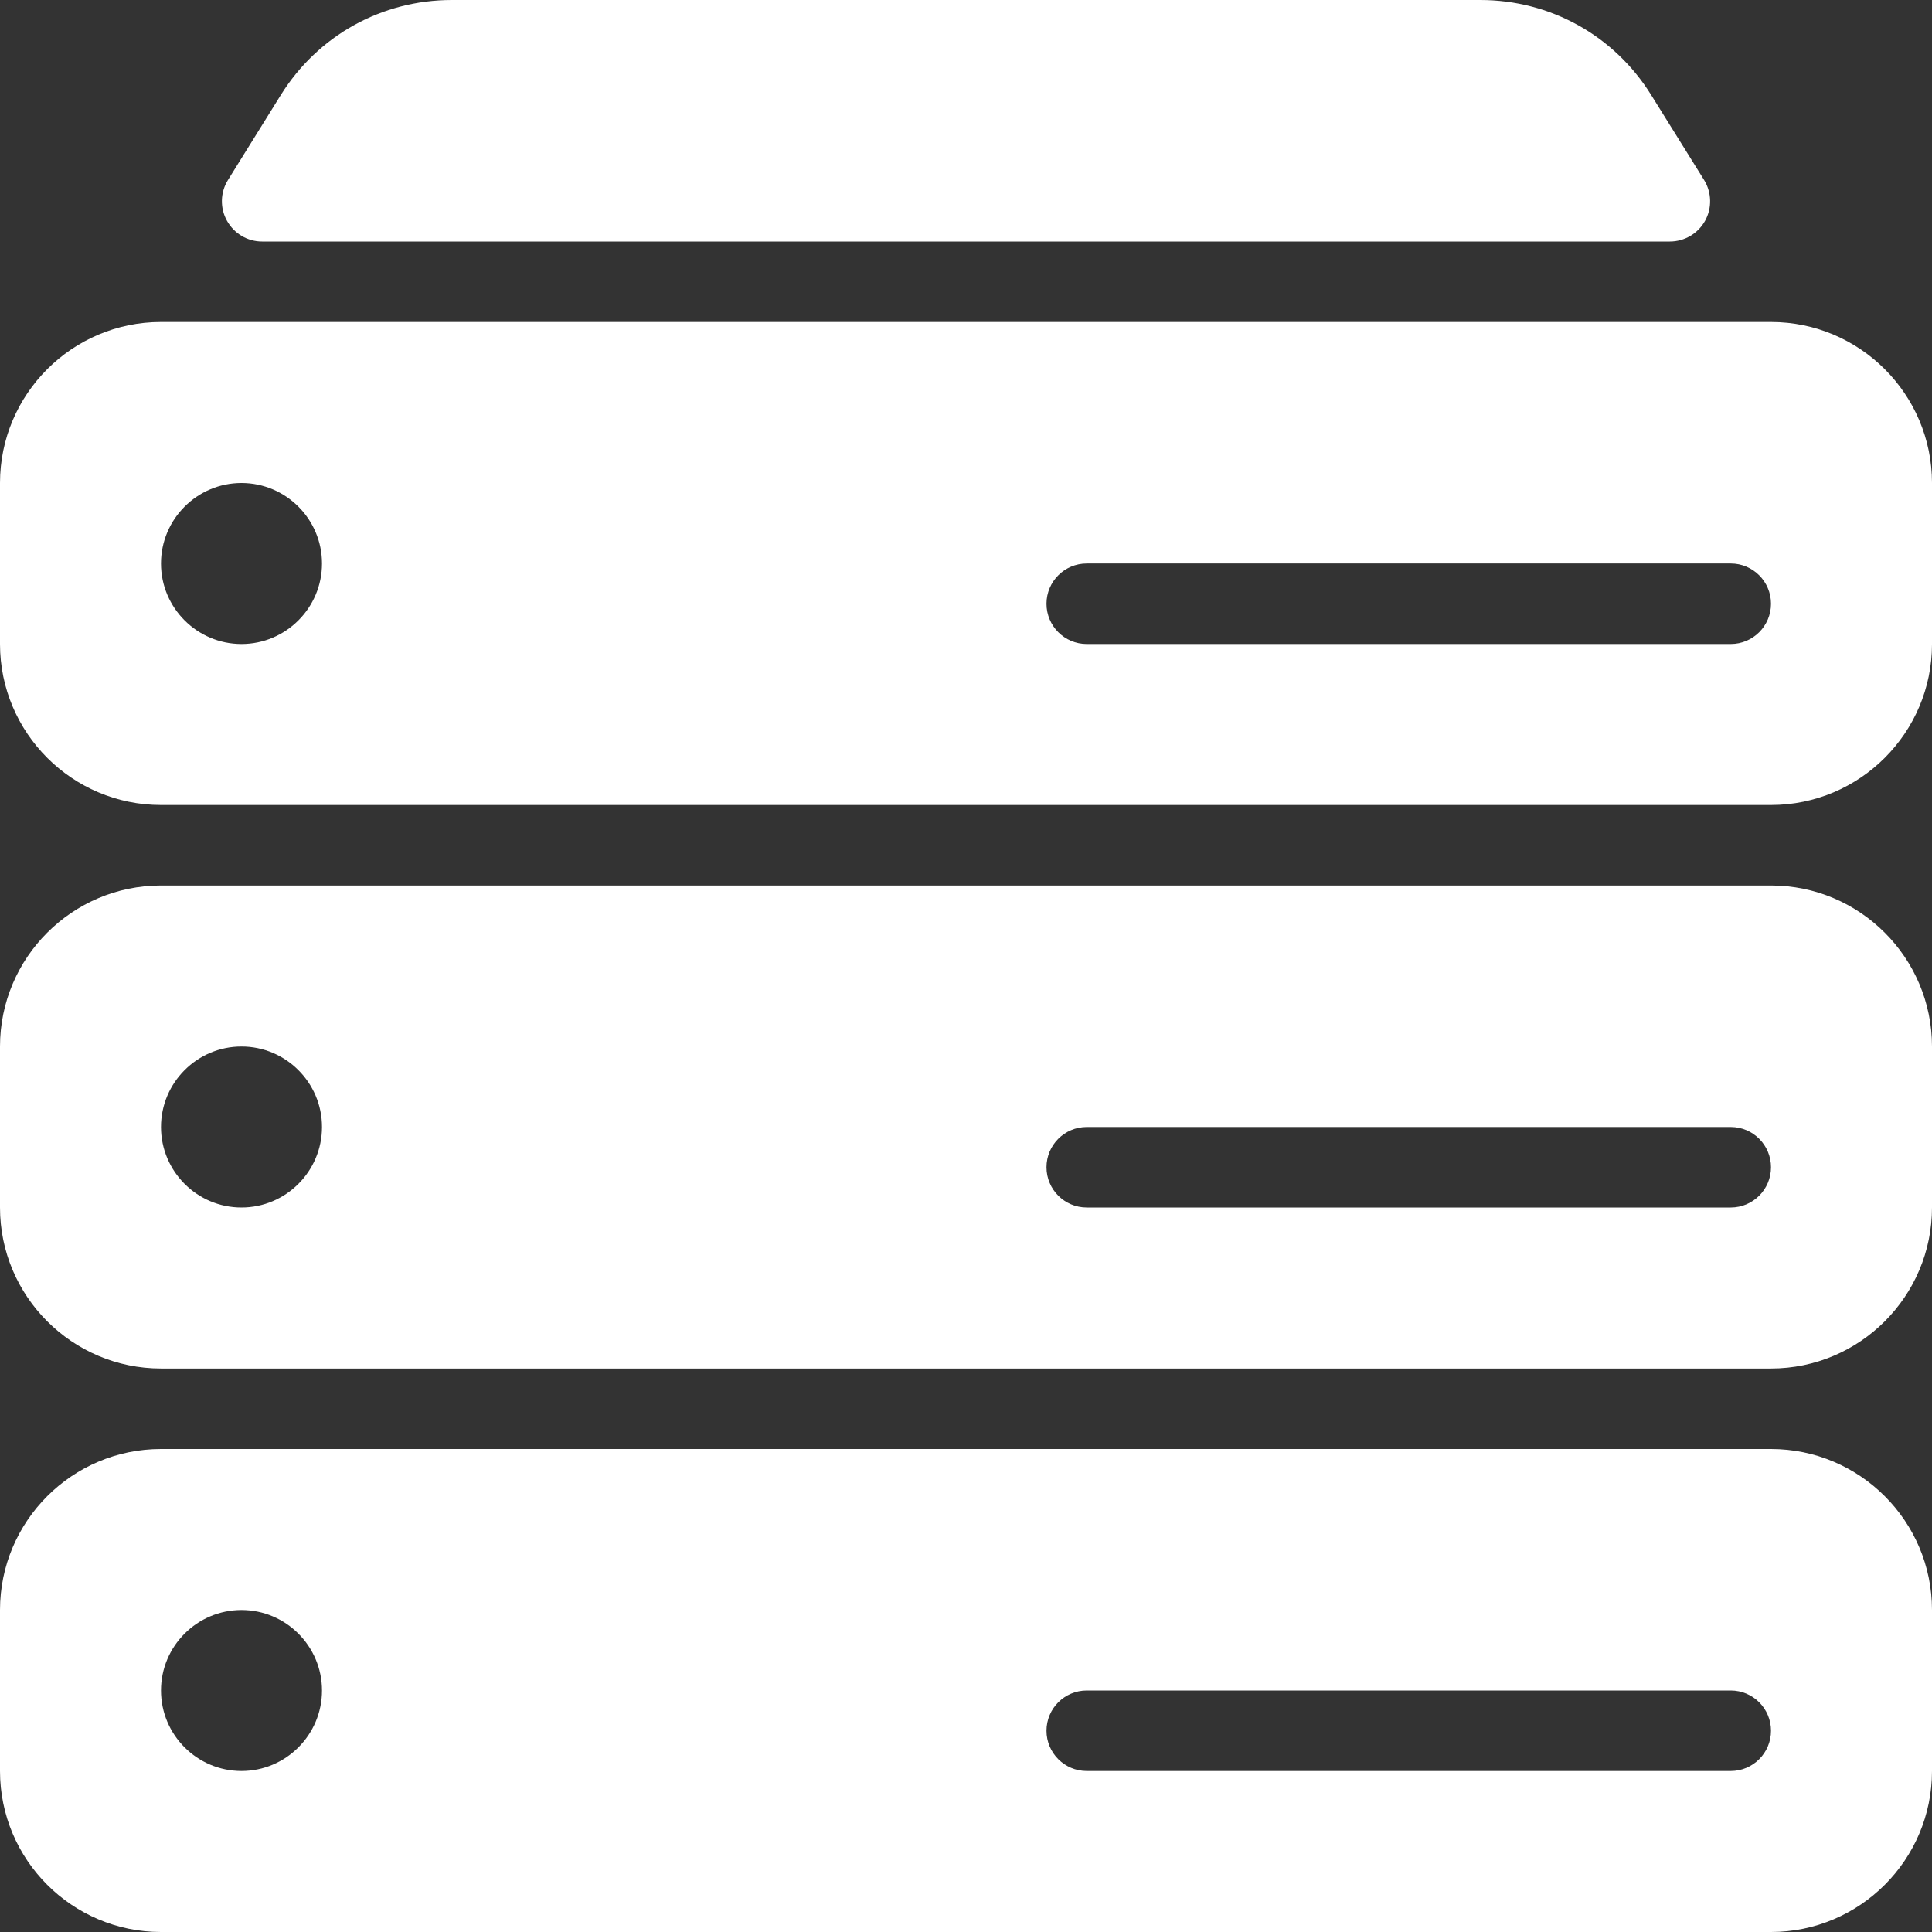 <svg xmlns="http://www.w3.org/2000/svg" version="1.1" xmlns:xlink="http://www.w3.org/1999/xlink" xmlns:svgjs="http://svgjs.com/svgjs" width="512" height="512" x="0" y="0" viewBox="0 0 512 512" style="enable-background:new 0 0 512 512" xml:space="preserve" class=""><rect x="0" y="0" width="512" height="512" fill="#333333" stroke="none"/><g>
<g>
	<g>
		<g>
			<path d="M469.333,234.667H42.667C19.136,234.667,0,253.803,0,277.333V320c0,23.531,19.136,42.667,42.667,42.667h426.667
				C492.864,362.667,512,343.531,512,320v-42.667C512,253.803,492.864,234.667,469.333,234.667z M64,320
				c-11.755,0-21.333-9.579-21.333-21.333c0-11.755,9.579-21.333,21.333-21.333c11.755,0,21.333,9.579,21.333,21.333
				C85.333,310.421,75.755,320,64,320z M458.667,320H288c-5.888,0-10.667-4.779-10.667-10.667s4.779-10.667,10.667-10.667h170.667
				c5.888,0,10.667,4.779,10.667,10.667S464.555,320,458.667,320z" fill="#ffffff" data-original="#000000" class=""></path>
			<path d="M69.461,64h373.077c3.883,0,7.445-2.112,9.323-5.483s1.771-7.531-0.256-10.816l-14.037-22.549
				C427.776,9.408,410.837,0,392.299,0H119.723c-18.539,0-35.477,9.408-45.291,25.152L60.416,47.701
				c-2.048,3.285-2.155,7.424-0.256,10.816C62.059,61.909,65.579,64,69.461,64z" fill="#ffffff" data-original="#000000" class=""></path>
			<path d="M469.333,384H42.667C19.136,384,0,403.136,0,426.667v42.667C0,492.864,19.136,512,42.667,512h426.667
				C492.864,512,512,492.864,512,469.333v-42.667C512,403.136,492.864,384,469.333,384z M64,469.333
				c-11.755,0-21.333-9.579-21.333-21.333c0-11.755,9.579-21.333,21.333-21.333c11.755,0,21.333,9.579,21.333,21.333
				C85.333,459.755,75.755,469.333,64,469.333z M458.667,469.333H288c-5.888,0-10.667-4.779-10.667-10.667S282.112,448,288,448
				h170.667c5.888,0,10.667,4.779,10.667,10.667S464.555,469.333,458.667,469.333z" fill="#ffffff" data-original="#000000" class=""></path>
			<path d="M469.333,85.333H42.667C19.136,85.333,0,104.469,0,128v42.667c0,23.531,19.136,42.667,42.667,42.667h426.667
				c23.531,0,42.667-19.136,42.667-42.667V128C512,104.469,492.864,85.333,469.333,85.333z M64,170.667
				c-11.755,0-21.333-9.579-21.333-21.333C42.667,137.579,52.245,128,64,128c11.755,0,21.333,9.579,21.333,21.333
				C85.333,161.088,75.755,170.667,64,170.667z M458.667,170.667H288c-5.888,0-10.667-4.779-10.667-10.667
				s4.779-10.667,10.667-10.667h170.667c5.888,0,10.667,4.779,10.667,10.667S464.555,170.667,458.667,170.667z" fill="#ffffff" data-original="#000000" class=""></path>
		</g>
	</g>
</g>
<g>
</g>
<g>
</g>
<g>
</g>
<g>
</g>
<g>
</g>
<g>
</g>
<g>
</g>
<g>
</g>
<g>
</g>
<g>
</g>
<g>
</g>
<g>
</g>
<g>
</g>
<g>
</g>
<g>
</g>
</g></svg>